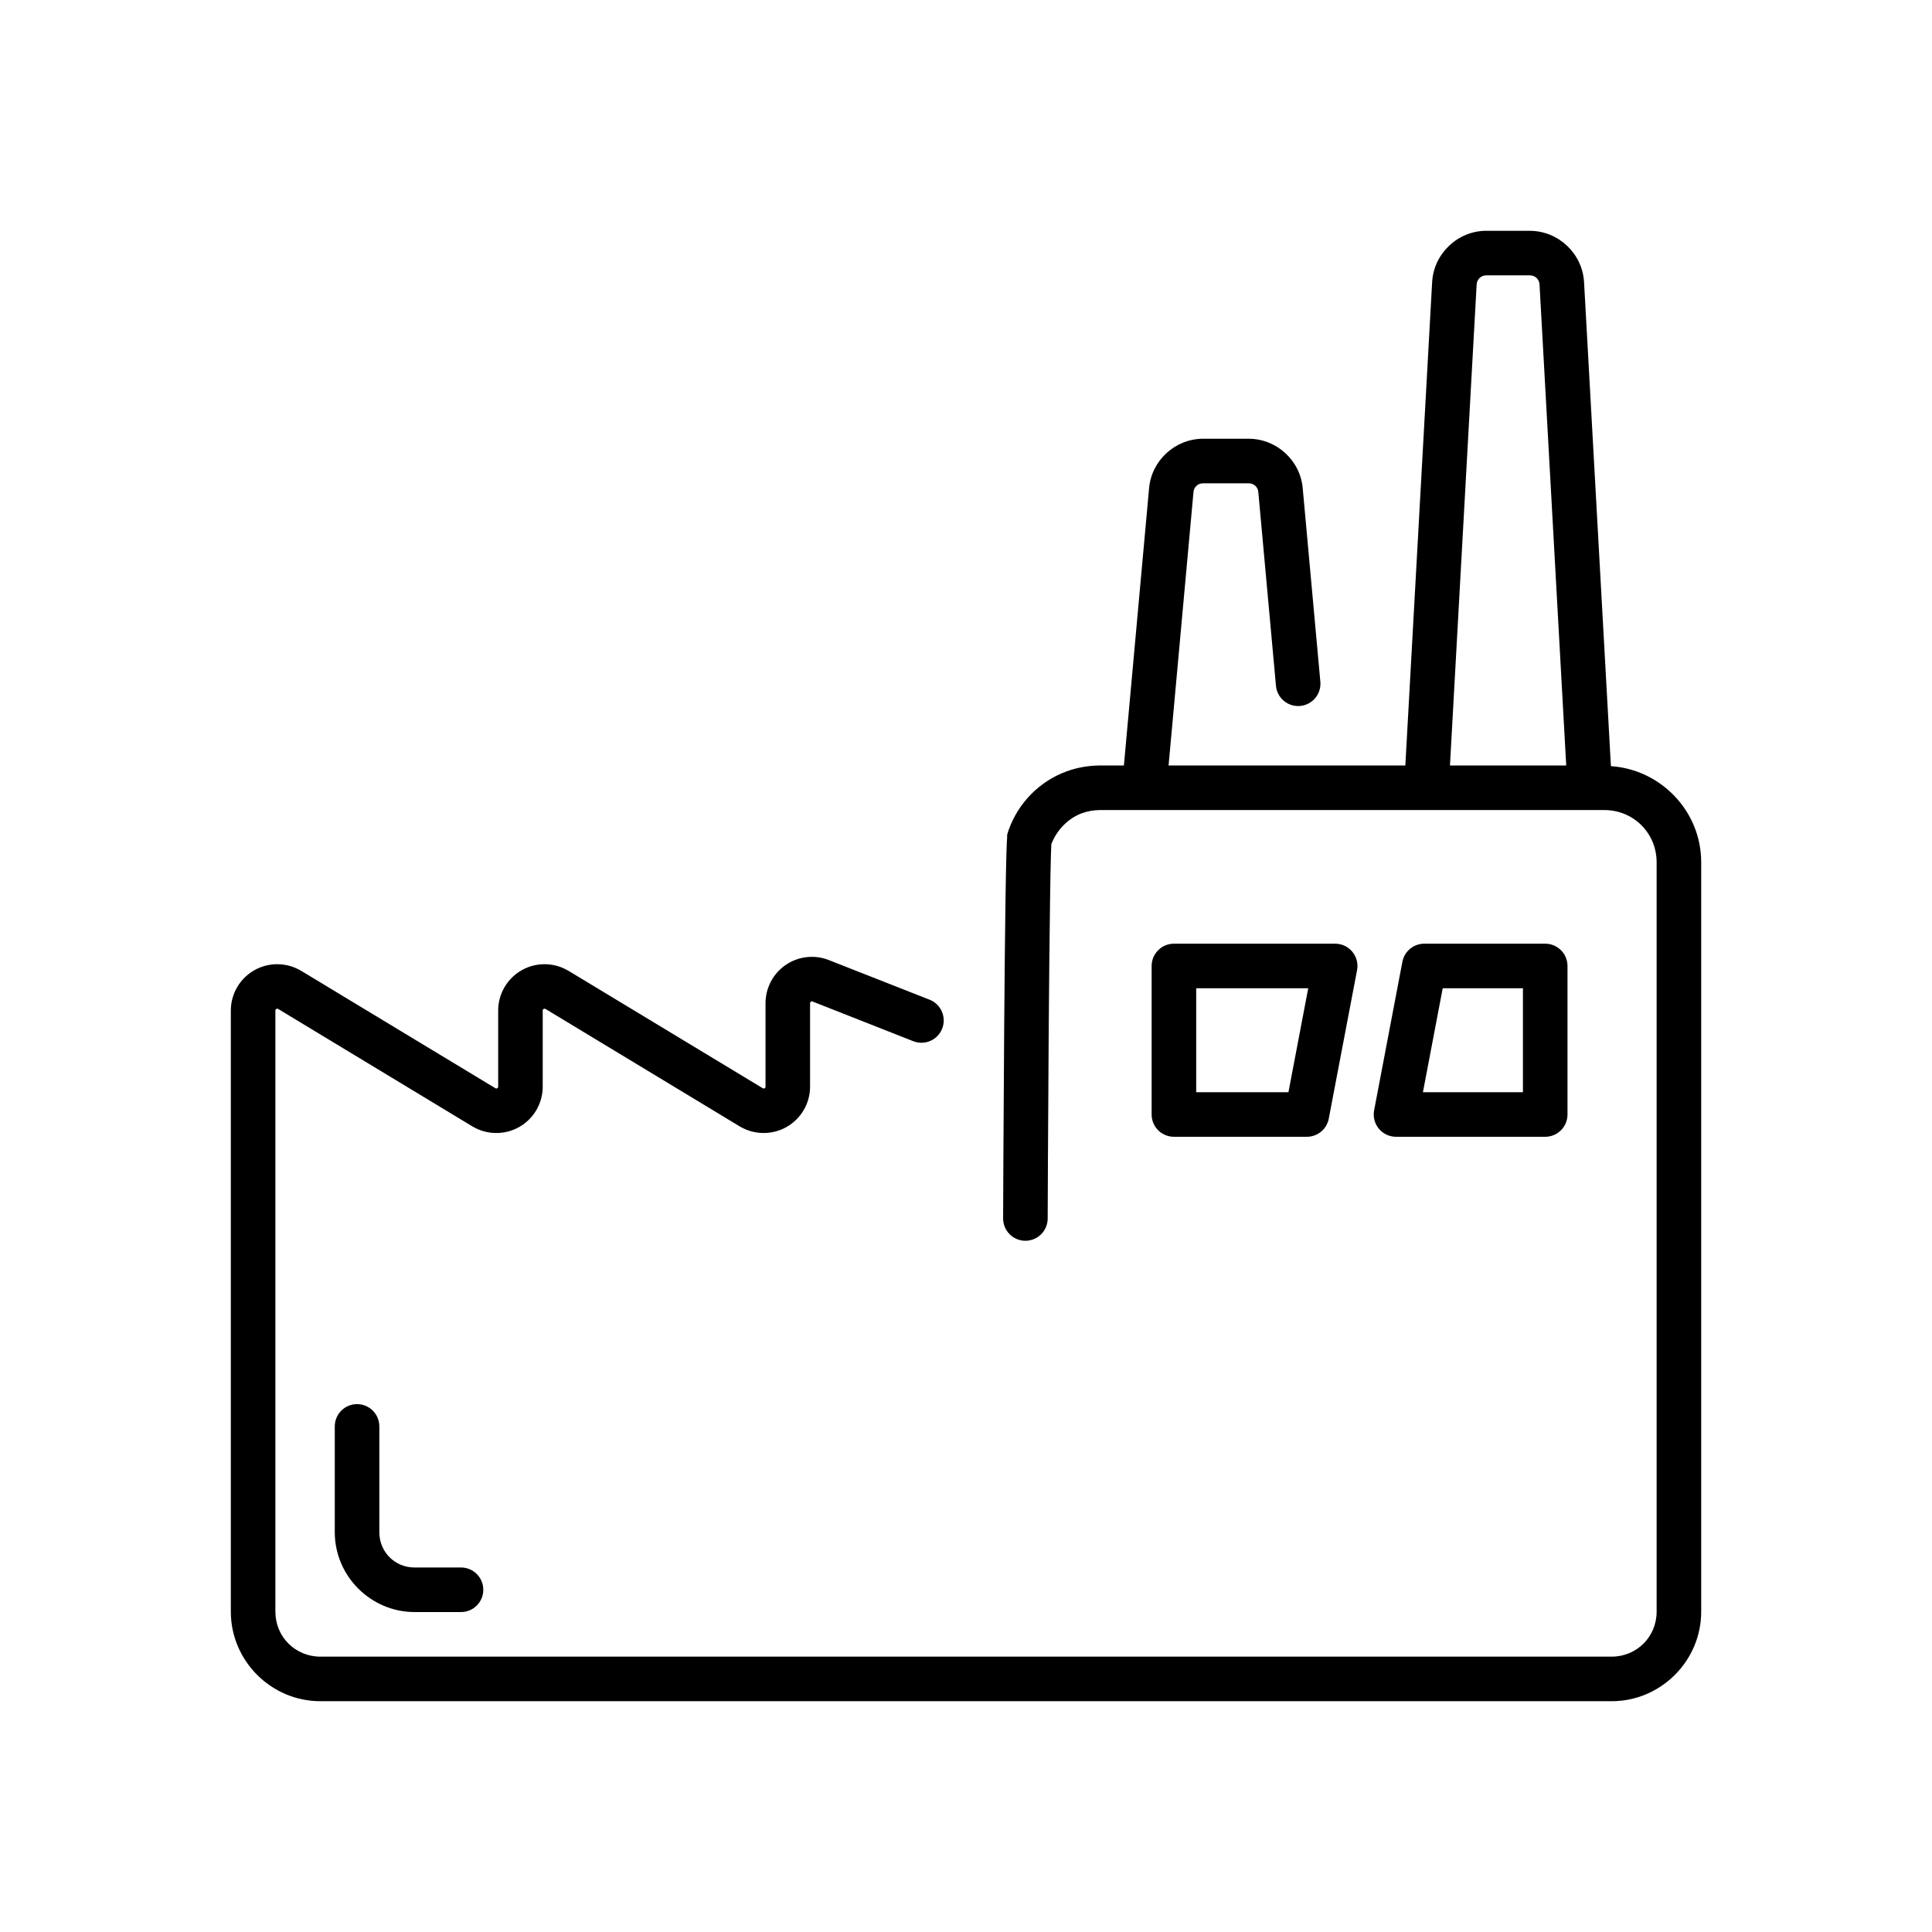<?xml version="1.0" encoding="UTF-8"?>
<!-- Uploaded to: SVG Repo, www.svgrepo.com, Generator: SVG Repo Mixer Tools -->
<svg fill="#000000" width="800px" height="800px" version="1.1" viewBox="144 144 512 512" xmlns="http://www.w3.org/2000/svg">
 <path d="m537.91 205.16c-7.578 0-13.953 6.023-14.379 13.594-1.59 28.715-6.656 120.1-7.102 128.11h-62.746c0.734-8.074 4.824-52.941 6.598-72.434v-0.016c0.121-1.371 1.184-2.336 2.566-2.336h12.055c1.383 0 2.445 0.965 2.566 2.336v0.016c1.457 16.004 4.676 51.324 4.676 51.324 0.301 3.242 3.168 5.629 6.41 5.332 1.559-0.141 3-0.895 4.004-2.098 1.004-1.199 1.488-2.754 1.348-4.312 0 0-3.219-35.316-4.676-51.32-0.664-7.367-6.941-13.086-14.328-13.086h-12.055c-7.387 0-13.664 5.719-14.328 13.086-1.797 19.777-6.047 66.602-6.676 73.508h-6.625-0.121c-2.828 0.059-5.684 0.551-8.426 1.551-7.18 2.625-12.836 8.359-15.375 15.562-0.617 1.746-0.352 1.523-0.387 1.906-0.035 0.379-0.066 0.781-0.09 1.242-0.051 0.93-0.082 2.121-0.125 3.598-0.082 2.957-0.16 7.012-0.23 11.809-0.141 9.594-0.262 22.145-0.352 34.641-0.188 24.992-0.277 49.723-0.277 49.723-0.004 1.566 0.613 3.07 1.719 4.18 1.102 1.109 2.602 1.738 4.168 1.742 1.566 0.004 3.07-0.617 4.18-1.719 1.109-1.105 1.734-2.606 1.742-4.172 0 0 0.09-24.699 0.273-49.66 0.094-12.48 0.215-25.027 0.355-34.562 0.07-4.769 0.133-8.785 0.215-11.641 0.039-1.426 0.082-2.566 0.121-3.32v-0.016c1.383-3.68 4.406-6.852 8.105-8.211 1.441-0.527 2.996-0.812 4.629-0.844h133.84c7.715 0 13.84 6.125 13.84 13.836v198.6c0 6.652-5.266 11.918-11.918 11.918h-342.21c-6.652 0-11.918-5.266-11.918-11.918v-159.31c0-0.188 0.082-0.332 0.23-0.418h0.016c0.164-0.09 0.32-0.086 0.492 0.016v-0.016c13.531 8.18 37.93 22.941 51.461 31.121h0.016c3.773 2.269 8.512 2.352 12.363 0.184 3.863-2.168 6.269-6.273 6.269-10.699v-20.188c0-0.188 0.082-0.332 0.234-0.418h0.012c0.164-0.09 0.32-0.086 0.492 0.016v-0.016c13.531 8.18 37.93 22.941 51.461 31.121h0.016c3.773 2.269 8.512 2.352 12.363 0.184 3.863-2.168 6.273-6.273 6.273-10.699v-22.125c0-0.156 0.074-0.309 0.215-0.402 0.145-0.098 0.281-0.113 0.414-0.059 0.012 0.004 0.02 0.008 0.031 0.012 10.492 4.133 26.691 10.52 26.691 10.52 1.457 0.57 3.082 0.543 4.519-0.082 1.434-0.625 2.562-1.797 3.137-3.254 1.195-3.031-0.289-6.461-3.32-7.66 0 0-16.199-6.367-26.691-10.5-3.789-1.504-8.074-1.016-11.426 1.262-3.356 2.281-5.379 6.098-5.379 10.164v22.125c0 0.184-0.082 0.312-0.23 0.398-0.008 0.004-0.012 0.008-0.016 0.016-0.16 0.09-0.32 0.09-0.492-0.016-13.531-8.18-37.93-22.926-51.461-31.105h-0.016c-3.773-2.269-8.512-2.352-12.359-0.184-3.867 2.168-6.273 6.273-6.273 10.703v20.188c0 0.184-0.082 0.312-0.23 0.398-0.008 0.004-0.012 0.008-0.016 0.016-0.164 0.09-0.32 0.09-0.492-0.016-13.531-8.18-37.93-22.926-51.461-31.105h-0.016c-3.773-2.269-8.512-2.352-12.363-0.184-3.863 2.168-6.273 6.273-6.273 10.703v159.31c0 13.031 10.695 23.727 23.727 23.727h342.21c13.031 0 23.727-10.695 23.727-23.727v-198.6c0-13.504-10.637-24.566-23.926-25.477-0.43-7.777-5.523-99.52-7.117-128.27-0.426-7.57-6.797-13.594-14.375-13.594zm0 11.809h11.5c1.426 0 2.504 1.023 2.582 2.445 1.586 28.586 6.582 118.6 7.074 127.45h-30.812c0.492-8.844 5.488-98.859 7.07-127.45 0.082-1.422 1.156-2.445 2.586-2.445zm-82.812 177.12c-3.258 0-5.902 2.644-5.902 5.906v39.359c0 3.262 2.644 5.902 5.902 5.902h35.242c2.832 0 5.262-2.016 5.797-4.797l7.5-39.359c0.332-1.727-0.129-3.512-1.25-4.867-1.117-1.355-2.785-2.144-4.547-2.144zm66.359 0c-2.84-0.004-5.277 2.008-5.812 4.797l-7.488 39.359c-0.328 1.73 0.129 3.516 1.25 4.871 1.121 1.355 2.789 2.141 4.547 2.141h39.547c3.258 0 5.902-2.641 5.902-5.902v-39.359c0-3.262-2.644-5.906-5.902-5.906zm-60.453 11.809h29.688l-5.242 27.551h-24.445zm65.328 0h21.262v27.551h-26.504zm-287.71 110.21c-3.262 0-5.902 2.644-5.902 5.906v28.043c0 11.617 9.539 21.156 21.156 21.156h12.301c3.258 0 5.902-2.644 5.902-5.902 0-3.262-2.644-5.906-5.902-5.906h-12.301c-5.231 0-9.348-4.117-9.348-9.348v-28.043c0-3.262-2.644-5.906-5.906-5.906z"/>
</svg>